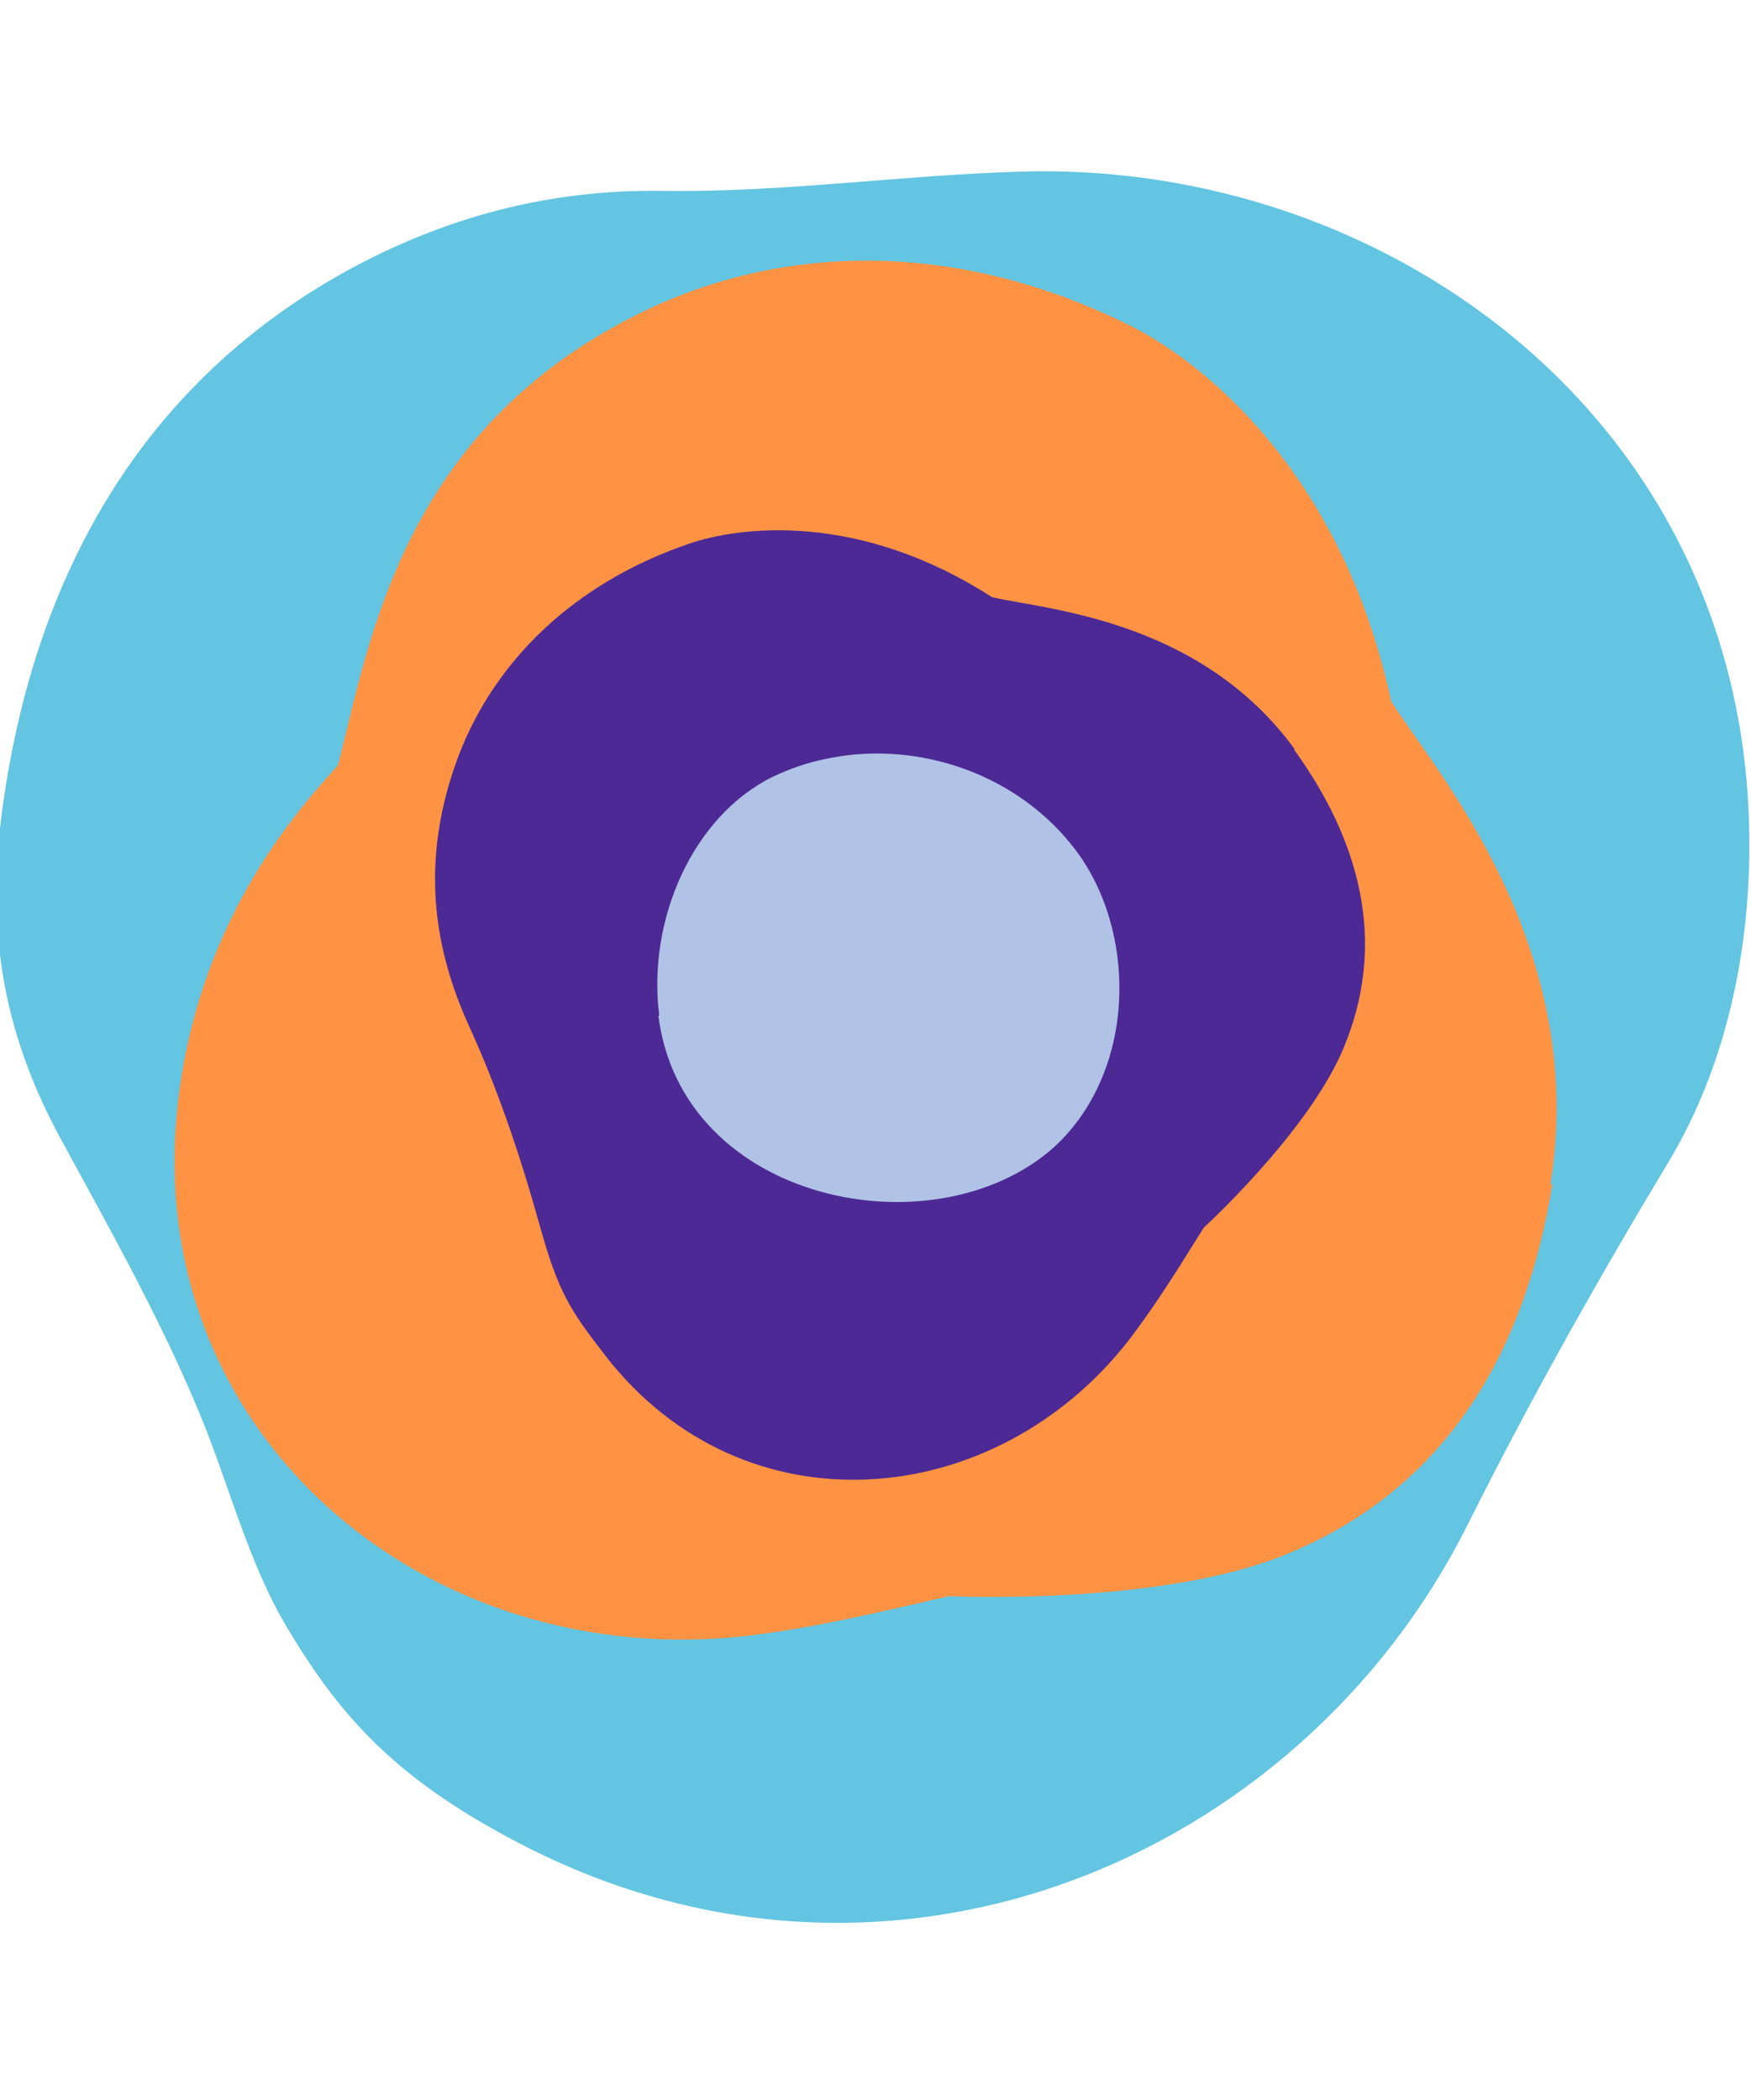 <?xml version="1.0" encoding="UTF-8"?>
<svg xmlns="http://www.w3.org/2000/svg" version="1.1" viewBox="0 0 200 239.8">
  <defs>
    <style>
      .cls-1 {
        fill: #ff9343;
      }

      .cls-2 {
        fill: #4c2994;
      }

      .cls-3 {
        fill: #b0c2e6;
      }

      .cls-4 {
        fill: #63c5e1;
      }
    </style>
  </defs>
  <!-- Generator: Adobe Illustrator 28.7.1, SVG Export Plug-In . SVG Version: 1.2.0 Build 142)  -->
  <g>
    <g id="_レイヤー_1" data-name="レイヤー_1">
      <g>
        <path class="cls-4" d="M.7,89.5c-2.3,14-1.4,26.5,6.2,40.5,5.5,10.1,11.4,20.6,15.8,31.2,3.4,8.1,5.6,17.2,10.1,24.7,6.2,10.4,12.6,17.3,26.1,24.4,42.4,22.4,89.5,2,108.6-35.9,7.2-14.4,14.9-28.1,23.2-41.9,6.2-10.4,8.9-22.7,9.1-34.5.9-49.2-40.8-79.7-83.2-78.4-13.7.4-27.2,2.4-40.9,2.2-13-.2-25,3-36.4,9.3C15.3,44.5,4.4,66.6.7,89.5Z"/>
        <path class="cls-1" d="M177.1,135.2c4.4-27.4-13.4-47.4-18.2-55.1-5.7-26.5-21.9-39.1-30.2-43.1-18.7-9.2-37.5-9.2-53.1-2.4-29.8,13.2-33.4,39-37,52.8-3.8,4.3-15.6,16.7-18.2,37.9-4.8,38.2,28.2,65.9,65.2,61.5,8.1-1,15.3-2.8,22.8-4.5,0,0,23.4,1.1,37.8-4.5,19.7-7.7,28.2-24.5,31.1-42.5Z"/>
        <path class="cls-2" d="M147.9,85.6c-10.9-15-28.7-16-34.6-17.4-15.2-9.8-28.8-8.1-34.6-6.1-13.2,4.5-22.1,13.4-26.2,23.9-4.9,12.7-2.6,22.9.9,30.8,3.4,7.4,6,15.1,8.2,23s3.5,9.8,7.6,15.1c15.8,20.3,44.4,17.8,59.7-1.8,3.3-4.3,5.9-8.6,8.6-12.9,0,0,11.5-10.5,15.7-19.9,5.7-12.9,1.7-24.9-5.4-34.7Z"/>
        <path class="cls-3" d="M75.2,116c2.7,21.4,31.5,27.1,45.1,15.1,3.1-2.8,5.2-6.4,6.4-10.3,2.5-8.2.9-17.9-4.3-24.3-6.8-8.5-18.2-12-28.2-9.8-2,.4-4,1.1-5.9,2-9.2,4.5-14.4,16.4-13,27.3Z"/>
      </g>
    </g>
  </g>
</svg>